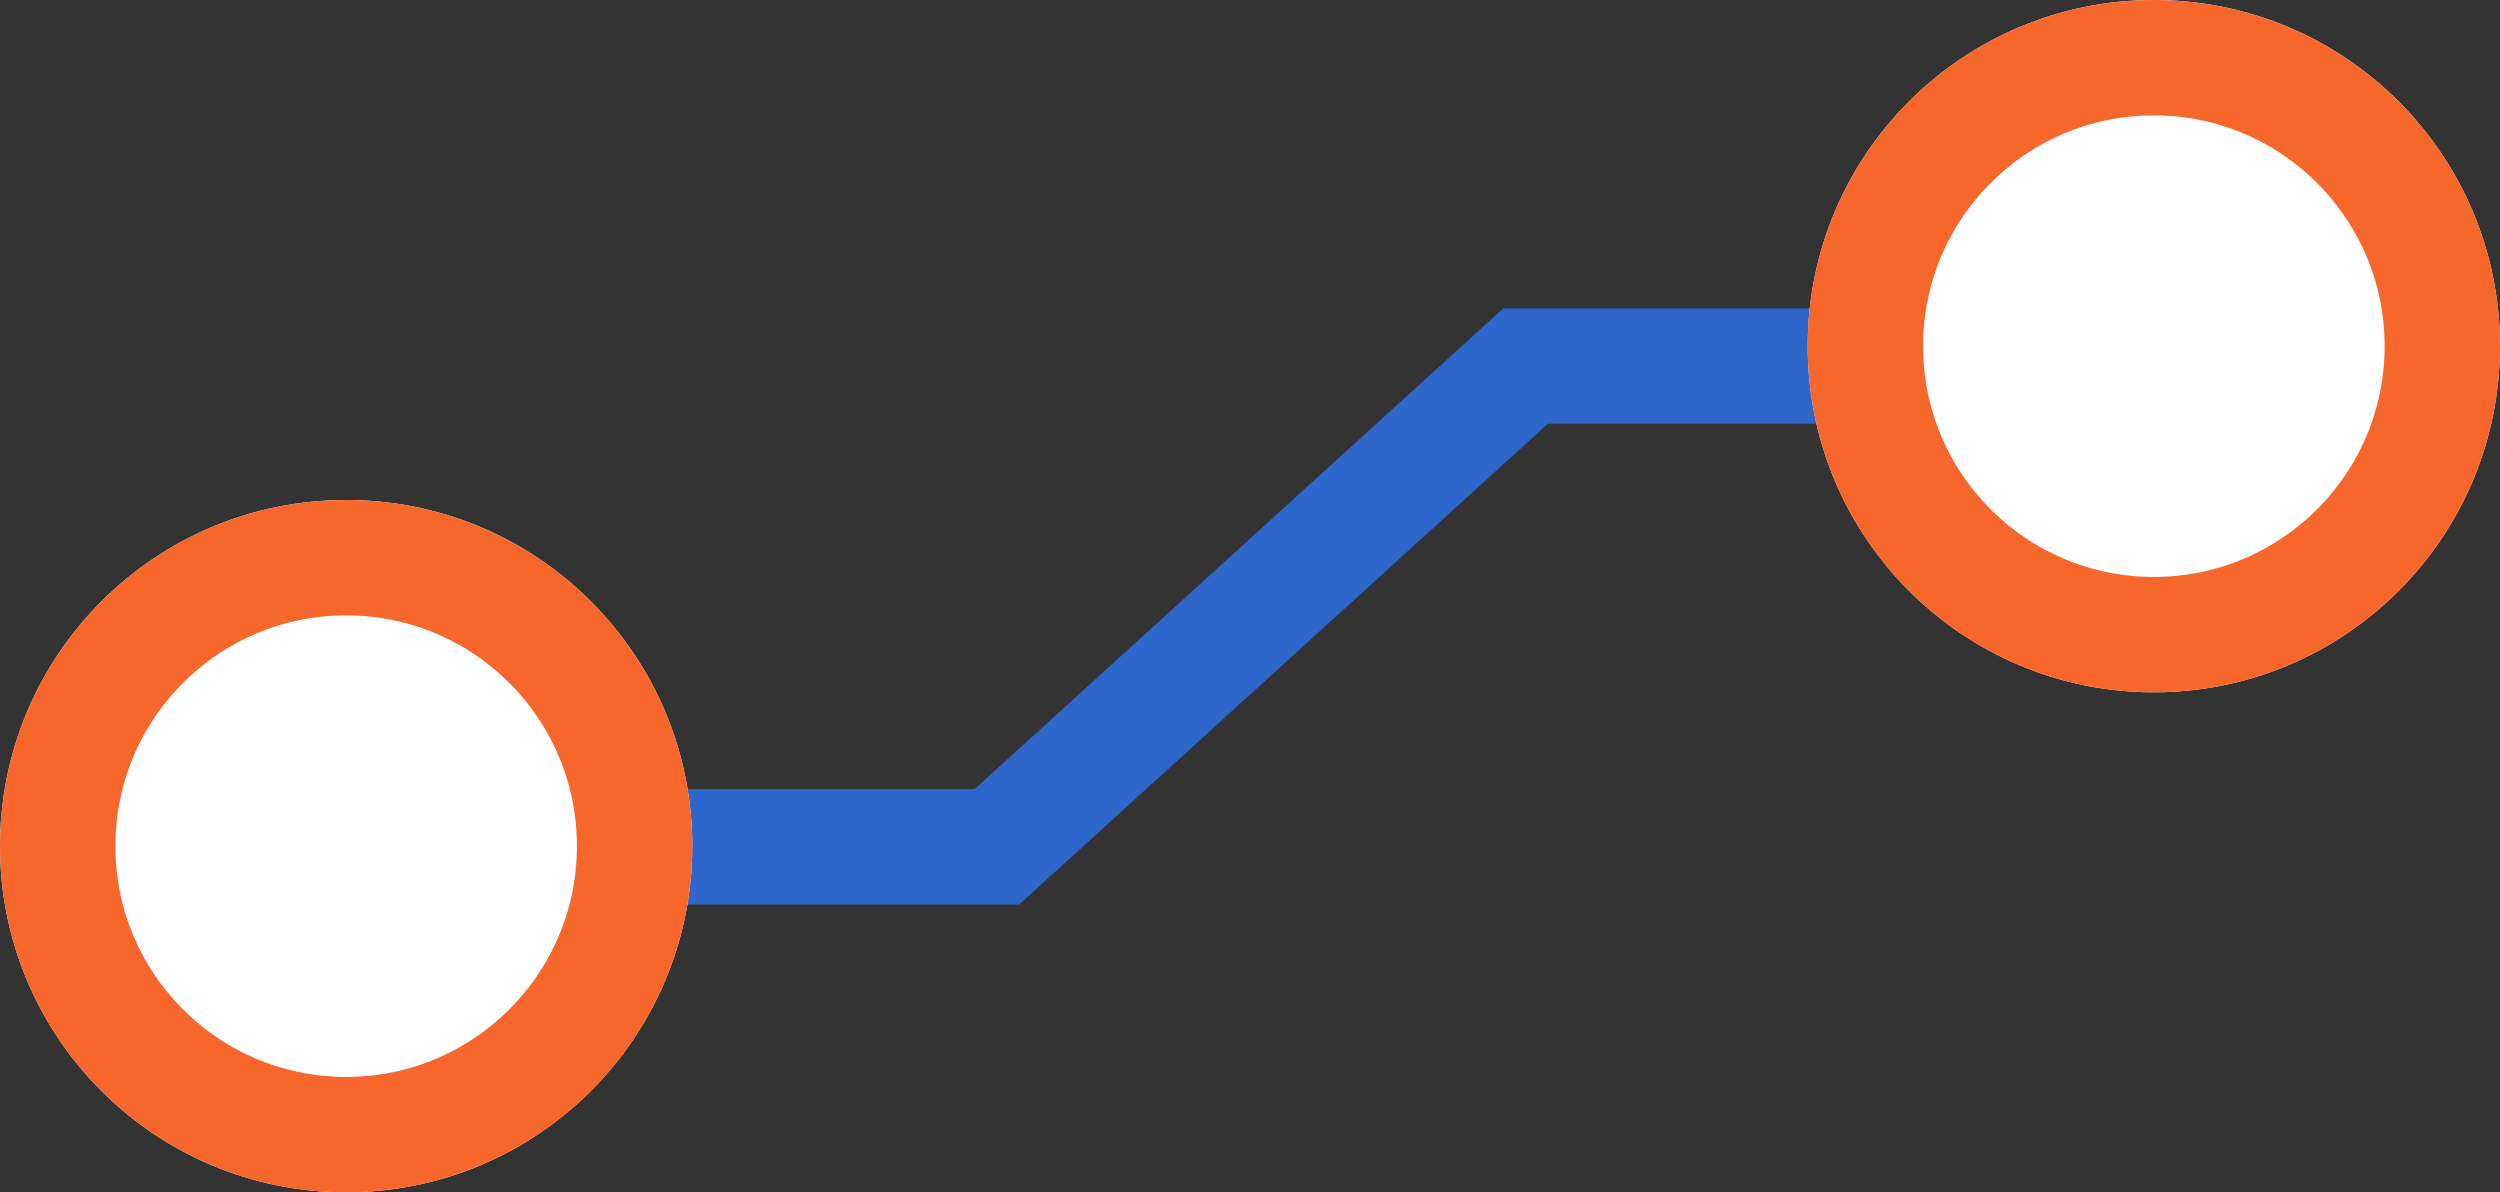 <svg id="VisualMap" xmlns="http://www.w3.org/2000/svg" width="65" height="31" viewBox="0 0 65 31">
  <rect x="0" y="0" width="65" height="31" fill="#333333" stroke="none"/>
  <g id="Сгруппировать_269" data-name="Сгруппировать 269">
    <path id="Контур_494" data-name="Контур 494" d="M.064,10.517H9.419l13.747-12.5h7.923" transform="translate(16.5 11.5)" fill="none" stroke="#2f66cc" stroke-width="3"/>
    <g id="Эллипс_66" data-name="Эллипс 66" transform="translate(47)" fill="#fff" stroke="#f7662a" stroke-width="3">
      <circle cx="9" cy="9" r="9" stroke="none"/>
      <circle cx="9" cy="9" r="7.5" fill="none"/>
    </g>
    <g id="Эллипс_67" data-name="Эллипс 67" transform="translate(0 13)" fill="#fff" stroke="#f7662a" stroke-width="3">
      <circle cx="9" cy="9" r="9" stroke="none"/>
      <circle cx="9" cy="9" r="7.5" fill="none"/>
    </g>
  </g>
</svg>
